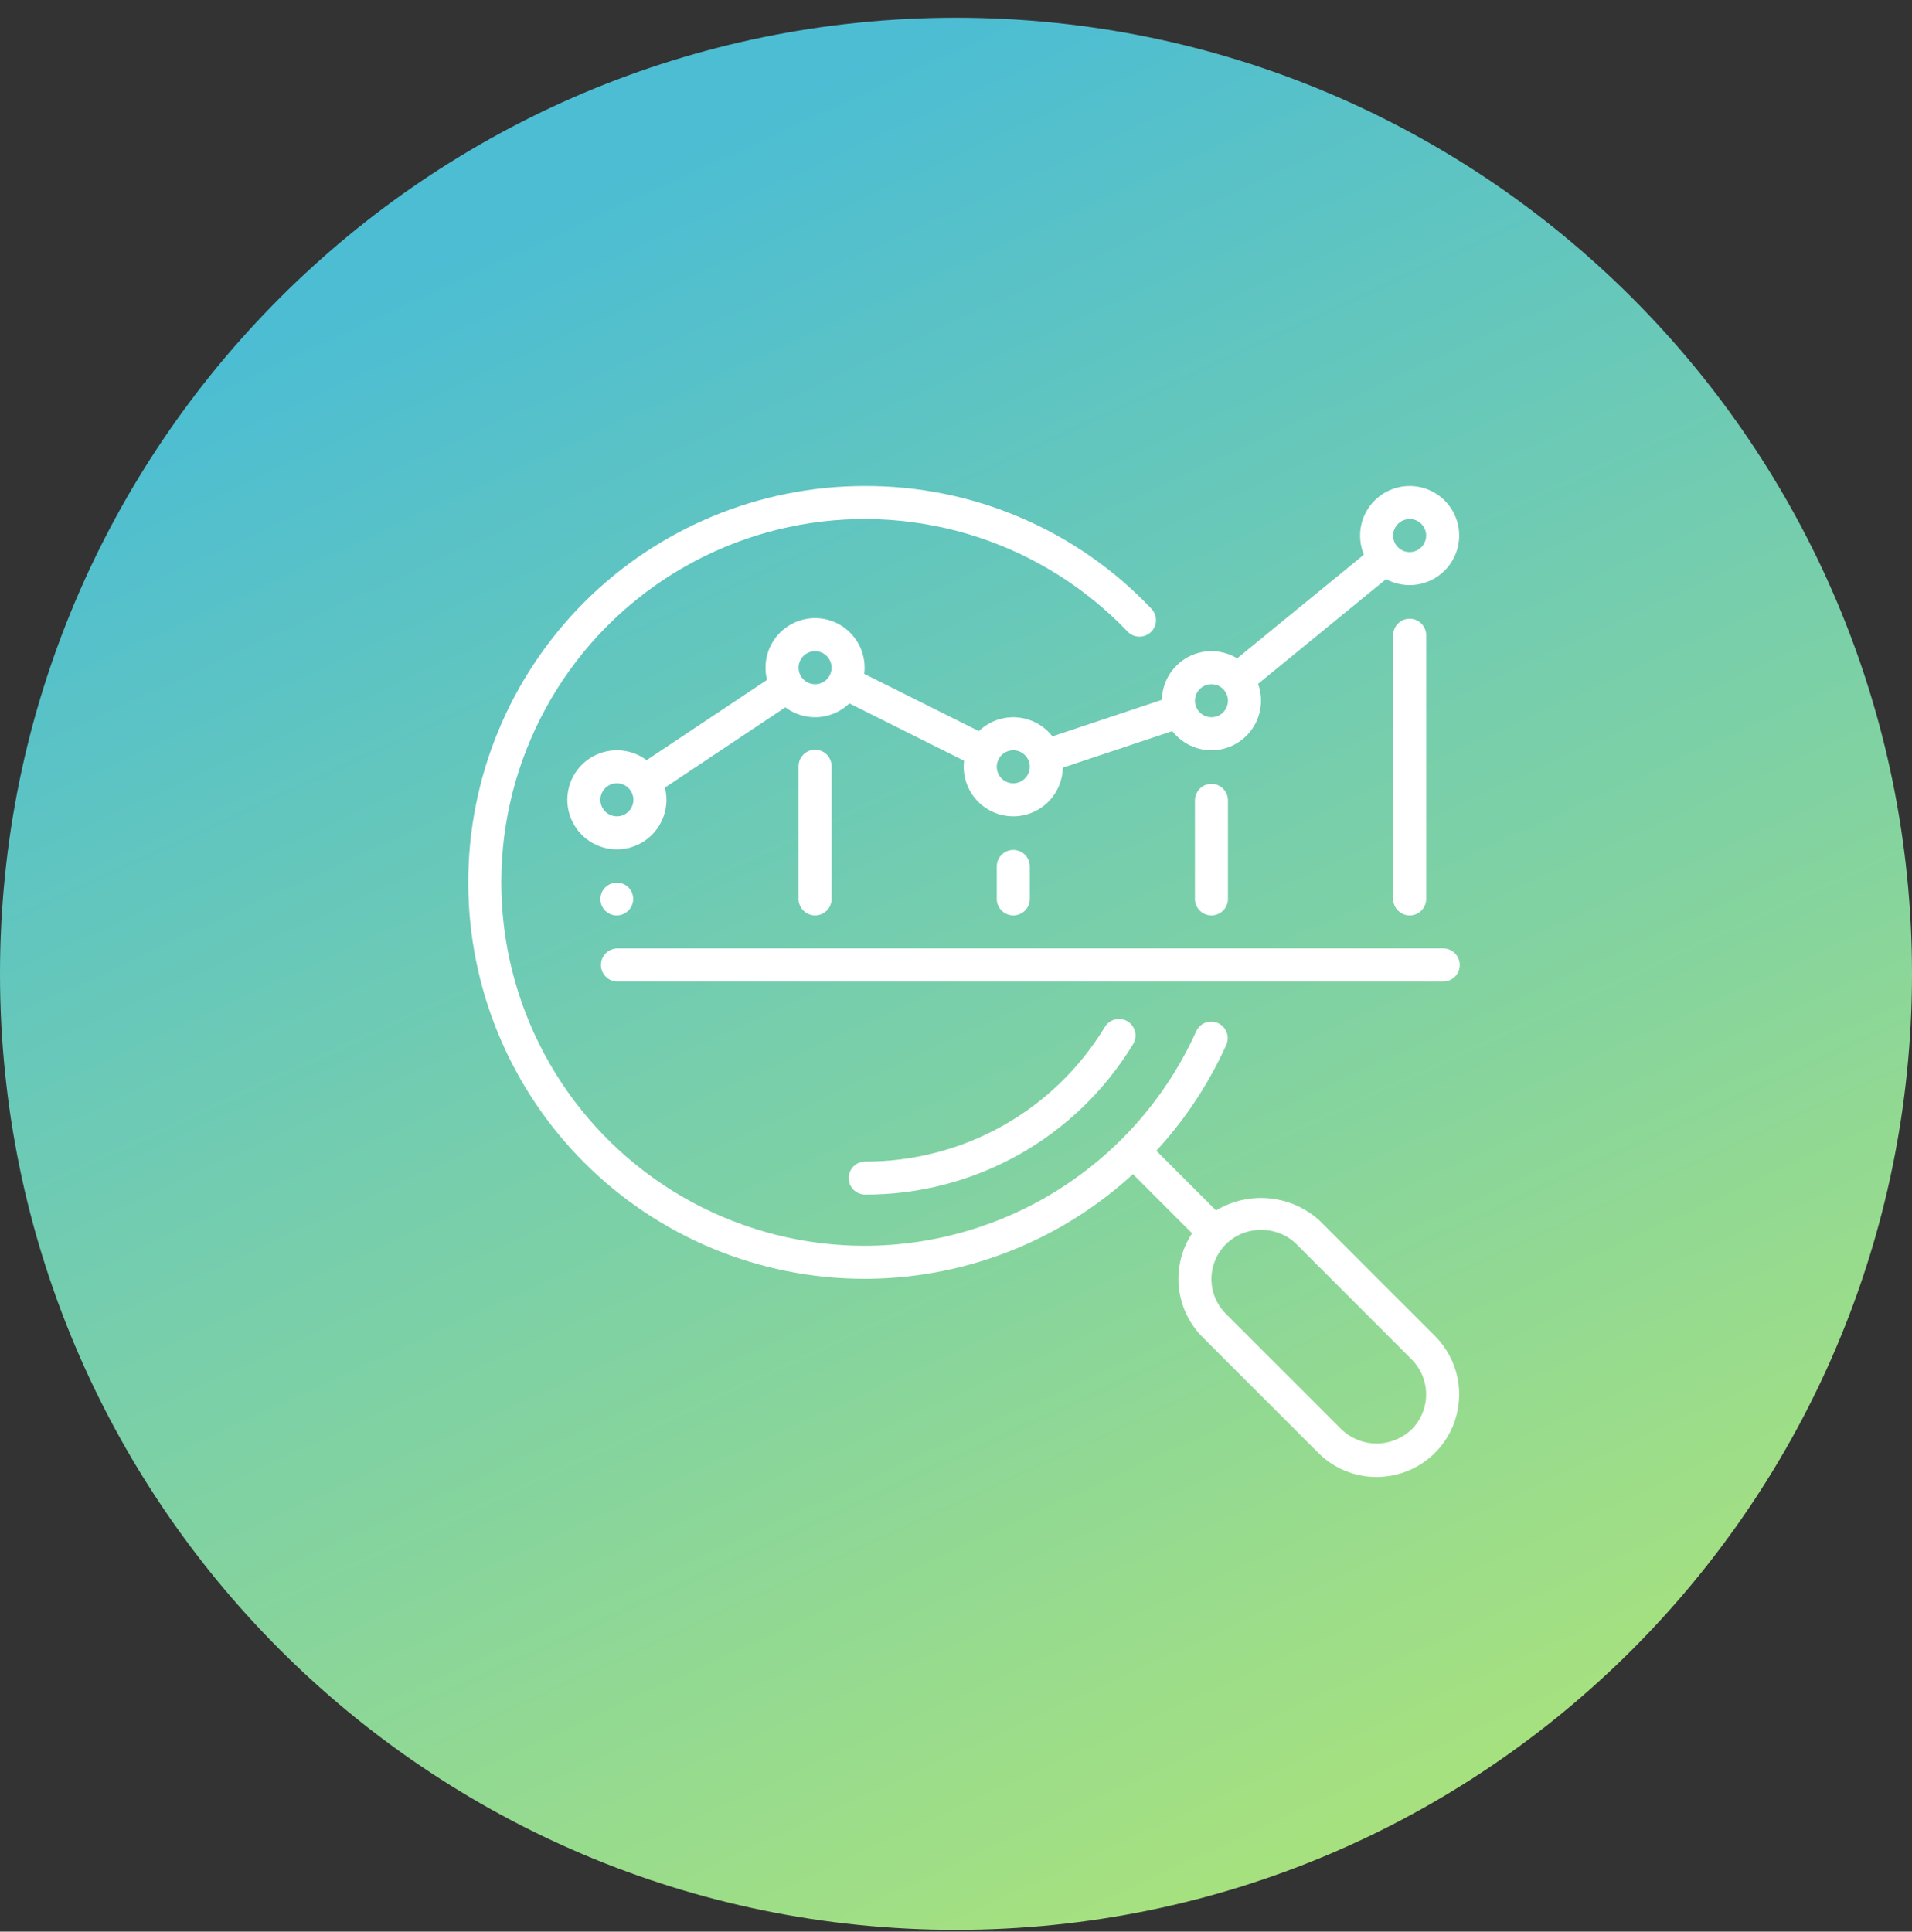 <svg xmlns="http://www.w3.org/2000/svg" width="98" height="99" viewBox="0 0 98 99" fill="none"><rect x="0" y="0" width="98" height="99" fill="#333333" stroke="none"/><path d="M49 98.909C76.062 98.909 98 76.971 98 49.909C98 22.847 76.062 0.909 49 0.909C21.938 0.909 0 22.847 0 49.909C0 76.971 21.938 98.909 49 98.909Z" fill="url(#paint0_linear_173_11961)"></path><path d="M62.239 63.148C62.445 62.949 62.678 62.778 62.93 62.642L59.077 58.787C58.999 58.708 58.905 58.646 58.802 58.603C58.699 58.56 58.589 58.539 58.477 58.539C58.366 58.539 58.256 58.56 58.153 58.603C58.05 58.646 57.956 58.708 57.877 58.787C57.799 58.866 57.736 58.959 57.694 59.062C57.651 59.165 57.629 59.276 57.629 59.387C57.629 59.498 57.651 59.609 57.694 59.712C57.736 59.815 57.799 59.908 57.877 59.987L61.722 63.832C61.865 63.584 62.038 63.355 62.237 63.15L62.239 63.148Z" fill="white"></path><path d="M70.559 75.7C70.003 75.701 69.452 75.592 68.939 75.38C68.425 75.167 67.959 74.855 67.566 74.461L61.64 68.535C60.846 67.741 60.4 66.664 60.4 65.541C60.4 64.419 60.846 63.342 61.64 62.548C62.461 61.807 63.527 61.398 64.633 61.398C65.738 61.398 66.804 61.807 67.625 62.548L73.551 68.474C74.144 69.066 74.547 69.82 74.711 70.641C74.874 71.462 74.79 72.313 74.47 73.087C74.15 73.861 73.607 74.522 72.911 74.987C72.215 75.452 71.396 75.7 70.559 75.7ZM64.634 63.037C64.134 63.032 63.643 63.176 63.225 63.451C62.807 63.726 62.48 64.12 62.287 64.581C62.094 65.043 62.043 65.552 62.14 66.043C62.238 66.534 62.479 66.984 62.834 67.337L68.76 73.263C69.244 73.725 69.887 73.983 70.556 73.983C71.224 73.983 71.867 73.725 72.351 73.263C72.587 73.027 72.774 72.747 72.902 72.439C73.03 72.13 73.096 71.8 73.096 71.466C73.096 71.133 73.03 70.802 72.902 70.494C72.774 70.186 72.587 69.906 72.351 69.67L66.43 63.746C65.948 63.283 65.303 63.028 64.634 63.037Z" fill="white"></path><path d="M44.318 61.225C44.098 61.218 43.891 61.125 43.738 60.967C43.585 60.809 43.5 60.598 43.5 60.379C43.5 60.159 43.585 59.948 43.738 59.79C43.891 59.632 44.098 59.54 44.318 59.532C46.787 59.543 49.217 58.915 51.373 57.71C53.528 56.505 55.335 54.763 56.618 52.653C56.674 52.554 56.749 52.468 56.84 52.399C56.93 52.33 57.033 52.28 57.143 52.251C57.253 52.223 57.367 52.217 57.48 52.234C57.592 52.251 57.7 52.29 57.797 52.349C57.893 52.408 57.977 52.487 58.043 52.579C58.109 52.671 58.156 52.776 58.181 52.887C58.206 52.998 58.208 53.112 58.188 53.224C58.167 53.336 58.124 53.442 58.062 53.537C56.628 55.895 54.609 57.842 52.201 59.189C49.793 60.536 47.077 61.238 44.318 61.225Z" fill="white"></path><path d="M44.316 65.542C38.928 65.542 33.761 63.402 29.951 59.592C26.14 55.782 24 50.614 24 45.226C24 39.837 26.14 34.67 29.951 30.86C33.761 27.05 38.928 24.909 44.316 24.909C47.066 24.898 49.79 25.45 52.318 26.532C54.846 27.614 57.126 29.203 59.017 31.2C59.171 31.363 59.255 31.58 59.25 31.805C59.244 32.029 59.15 32.242 58.987 32.397C58.824 32.551 58.607 32.635 58.383 32.63C58.158 32.624 57.945 32.53 57.791 32.367C55.663 30.138 53.016 28.472 50.087 27.517C47.157 26.563 44.037 26.35 41.005 26.898C37.973 27.446 35.124 28.738 32.714 30.657C30.304 32.577 28.408 35.065 27.196 37.897C25.983 40.73 25.493 43.819 25.768 46.888C26.043 49.956 27.075 52.909 28.772 55.481C30.468 58.053 32.776 60.163 35.489 61.624C38.203 63.084 41.235 63.849 44.316 63.849C47.906 63.846 51.417 62.807 54.431 60.858C57.445 58.91 59.833 56.133 61.309 52.861C61.401 52.656 61.57 52.497 61.78 52.417C61.99 52.337 62.223 52.344 62.428 52.436C62.632 52.528 62.792 52.698 62.872 52.908C62.952 53.117 62.944 53.35 62.852 53.555C61.243 57.124 58.639 60.154 55.351 62.28C52.063 64.406 48.232 65.539 44.316 65.542Z" fill="white"></path><path d="M72.253 46.918C72.029 46.918 71.814 46.829 71.655 46.67C71.496 46.512 71.406 46.297 71.406 46.072V32.528C71.414 32.309 71.506 32.101 71.664 31.948C71.822 31.796 72.033 31.71 72.253 31.71C72.472 31.71 72.683 31.796 72.841 31.948C72.999 32.101 73.092 32.309 73.099 32.528V46.072C73.099 46.296 73.01 46.511 72.851 46.67C72.693 46.829 72.478 46.918 72.253 46.918Z" fill="white"></path><path d="M62.093 46.918C61.869 46.918 61.653 46.829 61.495 46.67C61.336 46.512 61.246 46.297 61.246 46.072V40.993C61.254 40.774 61.346 40.566 61.504 40.413C61.662 40.261 61.873 40.175 62.093 40.175C62.312 40.175 62.523 40.261 62.681 40.413C62.839 40.566 62.932 40.774 62.939 40.993V46.072C62.939 46.297 62.85 46.511 62.691 46.67C62.532 46.829 62.317 46.918 62.093 46.918Z" fill="white"></path><path d="M51.937 46.918C51.712 46.918 51.497 46.829 51.338 46.67C51.179 46.512 51.09 46.297 51.09 46.072V44.379C51.097 44.16 51.19 43.952 51.348 43.799C51.506 43.647 51.717 43.561 51.936 43.561C52.156 43.561 52.367 43.647 52.525 43.799C52.683 43.952 52.775 44.16 52.783 44.379V46.072C52.783 46.297 52.693 46.511 52.535 46.67C52.376 46.829 52.161 46.918 51.937 46.918Z" fill="white"></path><path d="M41.777 46.918C41.553 46.918 41.337 46.829 41.179 46.67C41.02 46.512 40.931 46.297 40.93 46.072V39.3C40.926 39.187 40.945 39.073 40.986 38.967C41.027 38.861 41.089 38.764 41.168 38.682C41.247 38.601 41.341 38.536 41.446 38.491C41.55 38.447 41.663 38.424 41.777 38.424C41.89 38.424 42.003 38.447 42.108 38.491C42.212 38.536 42.307 38.601 42.386 38.682C42.465 38.764 42.526 38.861 42.567 38.967C42.608 39.073 42.627 39.187 42.623 39.3V46.072C42.623 46.297 42.534 46.511 42.375 46.67C42.217 46.829 42.002 46.918 41.777 46.918Z" fill="white"></path><path d="M31.619 46.919C31.451 46.921 31.287 46.872 31.147 46.78C31.007 46.687 30.898 46.555 30.835 46.4C30.771 46.245 30.755 46.074 30.789 45.91C30.823 45.745 30.906 45.595 31.026 45.478C31.185 45.325 31.398 45.239 31.619 45.239C31.84 45.239 32.052 45.325 32.211 45.478C32.328 45.597 32.407 45.747 32.439 45.91C32.471 46.072 32.454 46.241 32.391 46.395C32.328 46.548 32.221 46.68 32.083 46.773C31.946 46.866 31.785 46.917 31.619 46.919Z" fill="white"></path><path d="M72.251 29.988C71.749 29.988 71.257 29.839 70.84 29.56C70.422 29.281 70.097 28.884 69.904 28.42C69.712 27.956 69.662 27.445 69.76 26.953C69.858 26.46 70.1 26.007 70.455 25.652C70.81 25.297 71.263 25.055 71.755 24.957C72.248 24.859 72.759 24.909 73.223 25.102C73.687 25.294 74.084 25.619 74.363 26.037C74.642 26.455 74.791 26.946 74.791 27.448C74.79 28.122 74.522 28.767 74.046 29.243C73.57 29.72 72.924 29.987 72.251 29.988ZM72.251 26.602C72.083 26.602 71.92 26.652 71.78 26.745C71.641 26.838 71.532 26.97 71.468 27.125C71.404 27.28 71.388 27.45 71.42 27.614C71.453 27.779 71.534 27.93 71.652 28.048C71.77 28.167 71.921 28.247 72.086 28.28C72.25 28.313 72.42 28.296 72.575 28.232C72.73 28.168 72.862 28.059 72.955 27.92C73.048 27.78 73.098 27.617 73.098 27.449C73.098 27.225 73.008 27.009 72.85 26.851C72.691 26.692 72.475 26.602 72.251 26.602Z" fill="white"></path><path d="M62.093 38.453C61.59 38.453 61.099 38.304 60.682 38.025C60.264 37.746 59.938 37.349 59.746 36.885C59.554 36.421 59.504 35.91 59.602 35.418C59.7 34.925 59.941 34.472 60.297 34.117C60.652 33.762 61.105 33.52 61.597 33.422C62.09 33.324 62.601 33.374 63.065 33.567C63.529 33.759 63.926 34.084 64.205 34.502C64.484 34.92 64.633 35.411 64.633 35.913C64.632 36.587 64.364 37.232 63.888 37.709C63.412 38.185 62.766 38.453 62.093 38.453ZM62.093 35.067C61.925 35.067 61.761 35.117 61.622 35.21C61.483 35.303 61.374 35.435 61.31 35.59C61.246 35.745 61.229 35.915 61.262 36.08C61.295 36.244 61.375 36.395 61.494 36.513C61.612 36.632 61.763 36.712 61.928 36.745C62.092 36.778 62.262 36.761 62.417 36.697C62.572 36.633 62.704 36.524 62.797 36.385C62.89 36.246 62.94 36.082 62.94 35.914C62.94 35.69 62.85 35.474 62.691 35.316C62.533 35.157 62.317 35.068 62.093 35.067Z" fill="white"></path><path d="M51.934 41.839C51.432 41.839 50.941 41.69 50.523 41.411C50.106 41.132 49.78 40.735 49.588 40.271C49.396 39.807 49.345 39.297 49.443 38.804C49.541 38.311 49.783 37.858 50.139 37.503C50.494 37.148 50.946 36.906 51.439 36.808C51.932 36.71 52.442 36.76 52.907 36.953C53.371 37.145 53.767 37.47 54.047 37.888C54.326 38.306 54.474 38.797 54.474 39.299C54.474 39.973 54.206 40.618 53.73 41.094C53.254 41.571 52.608 41.839 51.934 41.839ZM51.934 38.453C51.767 38.453 51.603 38.503 51.464 38.596C51.325 38.689 51.216 38.821 51.152 38.976C51.088 39.131 51.071 39.301 51.104 39.465C51.136 39.63 51.217 39.781 51.336 39.899C51.454 40.018 51.605 40.098 51.769 40.131C51.934 40.164 52.104 40.147 52.259 40.083C52.413 40.019 52.546 39.91 52.639 39.771C52.732 39.632 52.782 39.468 52.782 39.3C52.781 39.076 52.692 38.86 52.533 38.702C52.374 38.543 52.159 38.453 51.934 38.453Z" fill="white"></path><path d="M41.776 36.76C41.274 36.76 40.783 36.611 40.365 36.332C39.947 36.053 39.622 35.656 39.43 35.192C39.237 34.728 39.187 34.217 39.285 33.725C39.383 33.232 39.625 32.779 39.98 32.424C40.336 32.069 40.788 31.827 41.281 31.729C41.773 31.631 42.284 31.681 42.748 31.873C43.212 32.066 43.609 32.391 43.888 32.809C44.167 33.227 44.316 33.718 44.316 34.22C44.316 34.894 44.048 35.539 43.572 36.015C43.095 36.492 42.45 36.759 41.776 36.76ZM41.776 33.374C41.609 33.374 41.445 33.424 41.306 33.517C41.166 33.61 41.058 33.742 40.994 33.897C40.93 34.052 40.913 34.222 40.946 34.386C40.978 34.551 41.059 34.702 41.177 34.82C41.296 34.939 41.447 35.019 41.611 35.052C41.775 35.085 41.946 35.068 42.1 35.004C42.255 34.94 42.388 34.831 42.481 34.692C42.574 34.553 42.623 34.389 42.623 34.221C42.623 33.997 42.534 33.781 42.375 33.623C42.216 33.464 42.001 33.374 41.776 33.374Z" fill="white"></path><path d="M40.102 34.319L32.353 39.484C32.621 39.615 32.848 39.815 33.013 40.062C33.178 40.31 33.274 40.597 33.291 40.894L41.041 35.727C40.772 35.598 40.544 35.399 40.379 35.151C40.214 34.903 40.118 34.617 40.102 34.319Z" fill="white"></path><path d="M60.398 35.914C60.409 35.795 60.432 35.677 60.469 35.562L53.037 38.041C53.22 38.196 53.368 38.389 53.47 38.607C53.571 38.824 53.625 39.061 53.626 39.301C53.615 39.421 53.592 39.539 53.555 39.653L60.985 37.17C60.802 37.015 60.654 36.822 60.553 36.605C60.451 36.387 60.398 36.15 60.396 35.91L60.398 35.914Z" fill="white"></path><path d="M51.033 37.903L43.444 34.111C43.444 34.148 43.466 34.182 43.466 34.221C43.463 34.503 43.389 34.779 43.251 35.024C43.112 35.269 42.914 35.474 42.674 35.621L50.26 39.413C50.26 39.376 50.238 39.342 50.238 39.303C50.241 39.022 50.315 38.746 50.453 38.501C50.592 38.256 50.79 38.051 51.03 37.903H51.033Z" fill="white"></path><path d="M70.633 27.833L62.68 34.339C62.958 34.445 63.202 34.624 63.387 34.857C63.572 35.09 63.692 35.368 63.733 35.662L71.81 29.054C71.521 28.976 71.26 28.822 71.052 28.607C70.845 28.392 70.7 28.124 70.633 27.833Z" fill="white"></path><path d="M31.618 43.532C31.116 43.532 30.625 43.383 30.207 43.104C29.789 42.825 29.464 42.428 29.271 41.964C29.079 41.5 29.029 40.989 29.127 40.497C29.225 40.004 29.467 39.551 29.822 39.196C30.177 38.841 30.63 38.599 31.123 38.501C31.615 38.403 32.126 38.453 32.59 38.645C33.054 38.838 33.451 39.163 33.73 39.581C34.009 39.999 34.158 40.49 34.158 40.992C34.157 41.666 33.889 42.311 33.413 42.787C32.937 43.264 32.291 43.531 31.618 43.532ZM31.618 40.146C31.451 40.146 31.287 40.196 31.148 40.289C31.008 40.382 30.9 40.514 30.836 40.669C30.771 40.824 30.755 40.994 30.787 41.158C30.82 41.323 30.901 41.474 31.019 41.592C31.138 41.711 31.289 41.791 31.453 41.824C31.617 41.857 31.788 41.84 31.942 41.776C32.097 41.712 32.229 41.603 32.322 41.464C32.416 41.324 32.465 41.161 32.465 40.993C32.465 40.769 32.376 40.553 32.217 40.395C32.058 40.236 31.843 40.146 31.618 40.146Z" fill="white"></path><path d="M73.944 50.304H31.619C31.399 50.297 31.191 50.204 31.039 50.046C30.886 49.888 30.801 49.677 30.801 49.458C30.801 49.238 30.886 49.027 31.039 48.869C31.191 48.711 31.399 48.619 31.619 48.611H73.944C74.057 48.607 74.171 48.626 74.277 48.667C74.383 48.708 74.48 48.77 74.561 48.849C74.643 48.928 74.708 49.022 74.752 49.127C74.797 49.231 74.82 49.344 74.82 49.458C74.82 49.571 74.797 49.684 74.752 49.788C74.708 49.893 74.643 49.988 74.561 50.067C74.48 50.146 74.383 50.207 74.277 50.248C74.171 50.289 74.057 50.308 73.944 50.304Z" fill="white"></path><defs><linearGradient id="paint0_linear_173_11961" x1="49" y1="0.909" x2="102.704" y2="117.333" gradientUnits="userSpaceOnUse"><stop stop-color="#4CBDD3"></stop><stop offset="1" stop-color="#C9EF5F"></stop></linearGradient></defs></svg>
